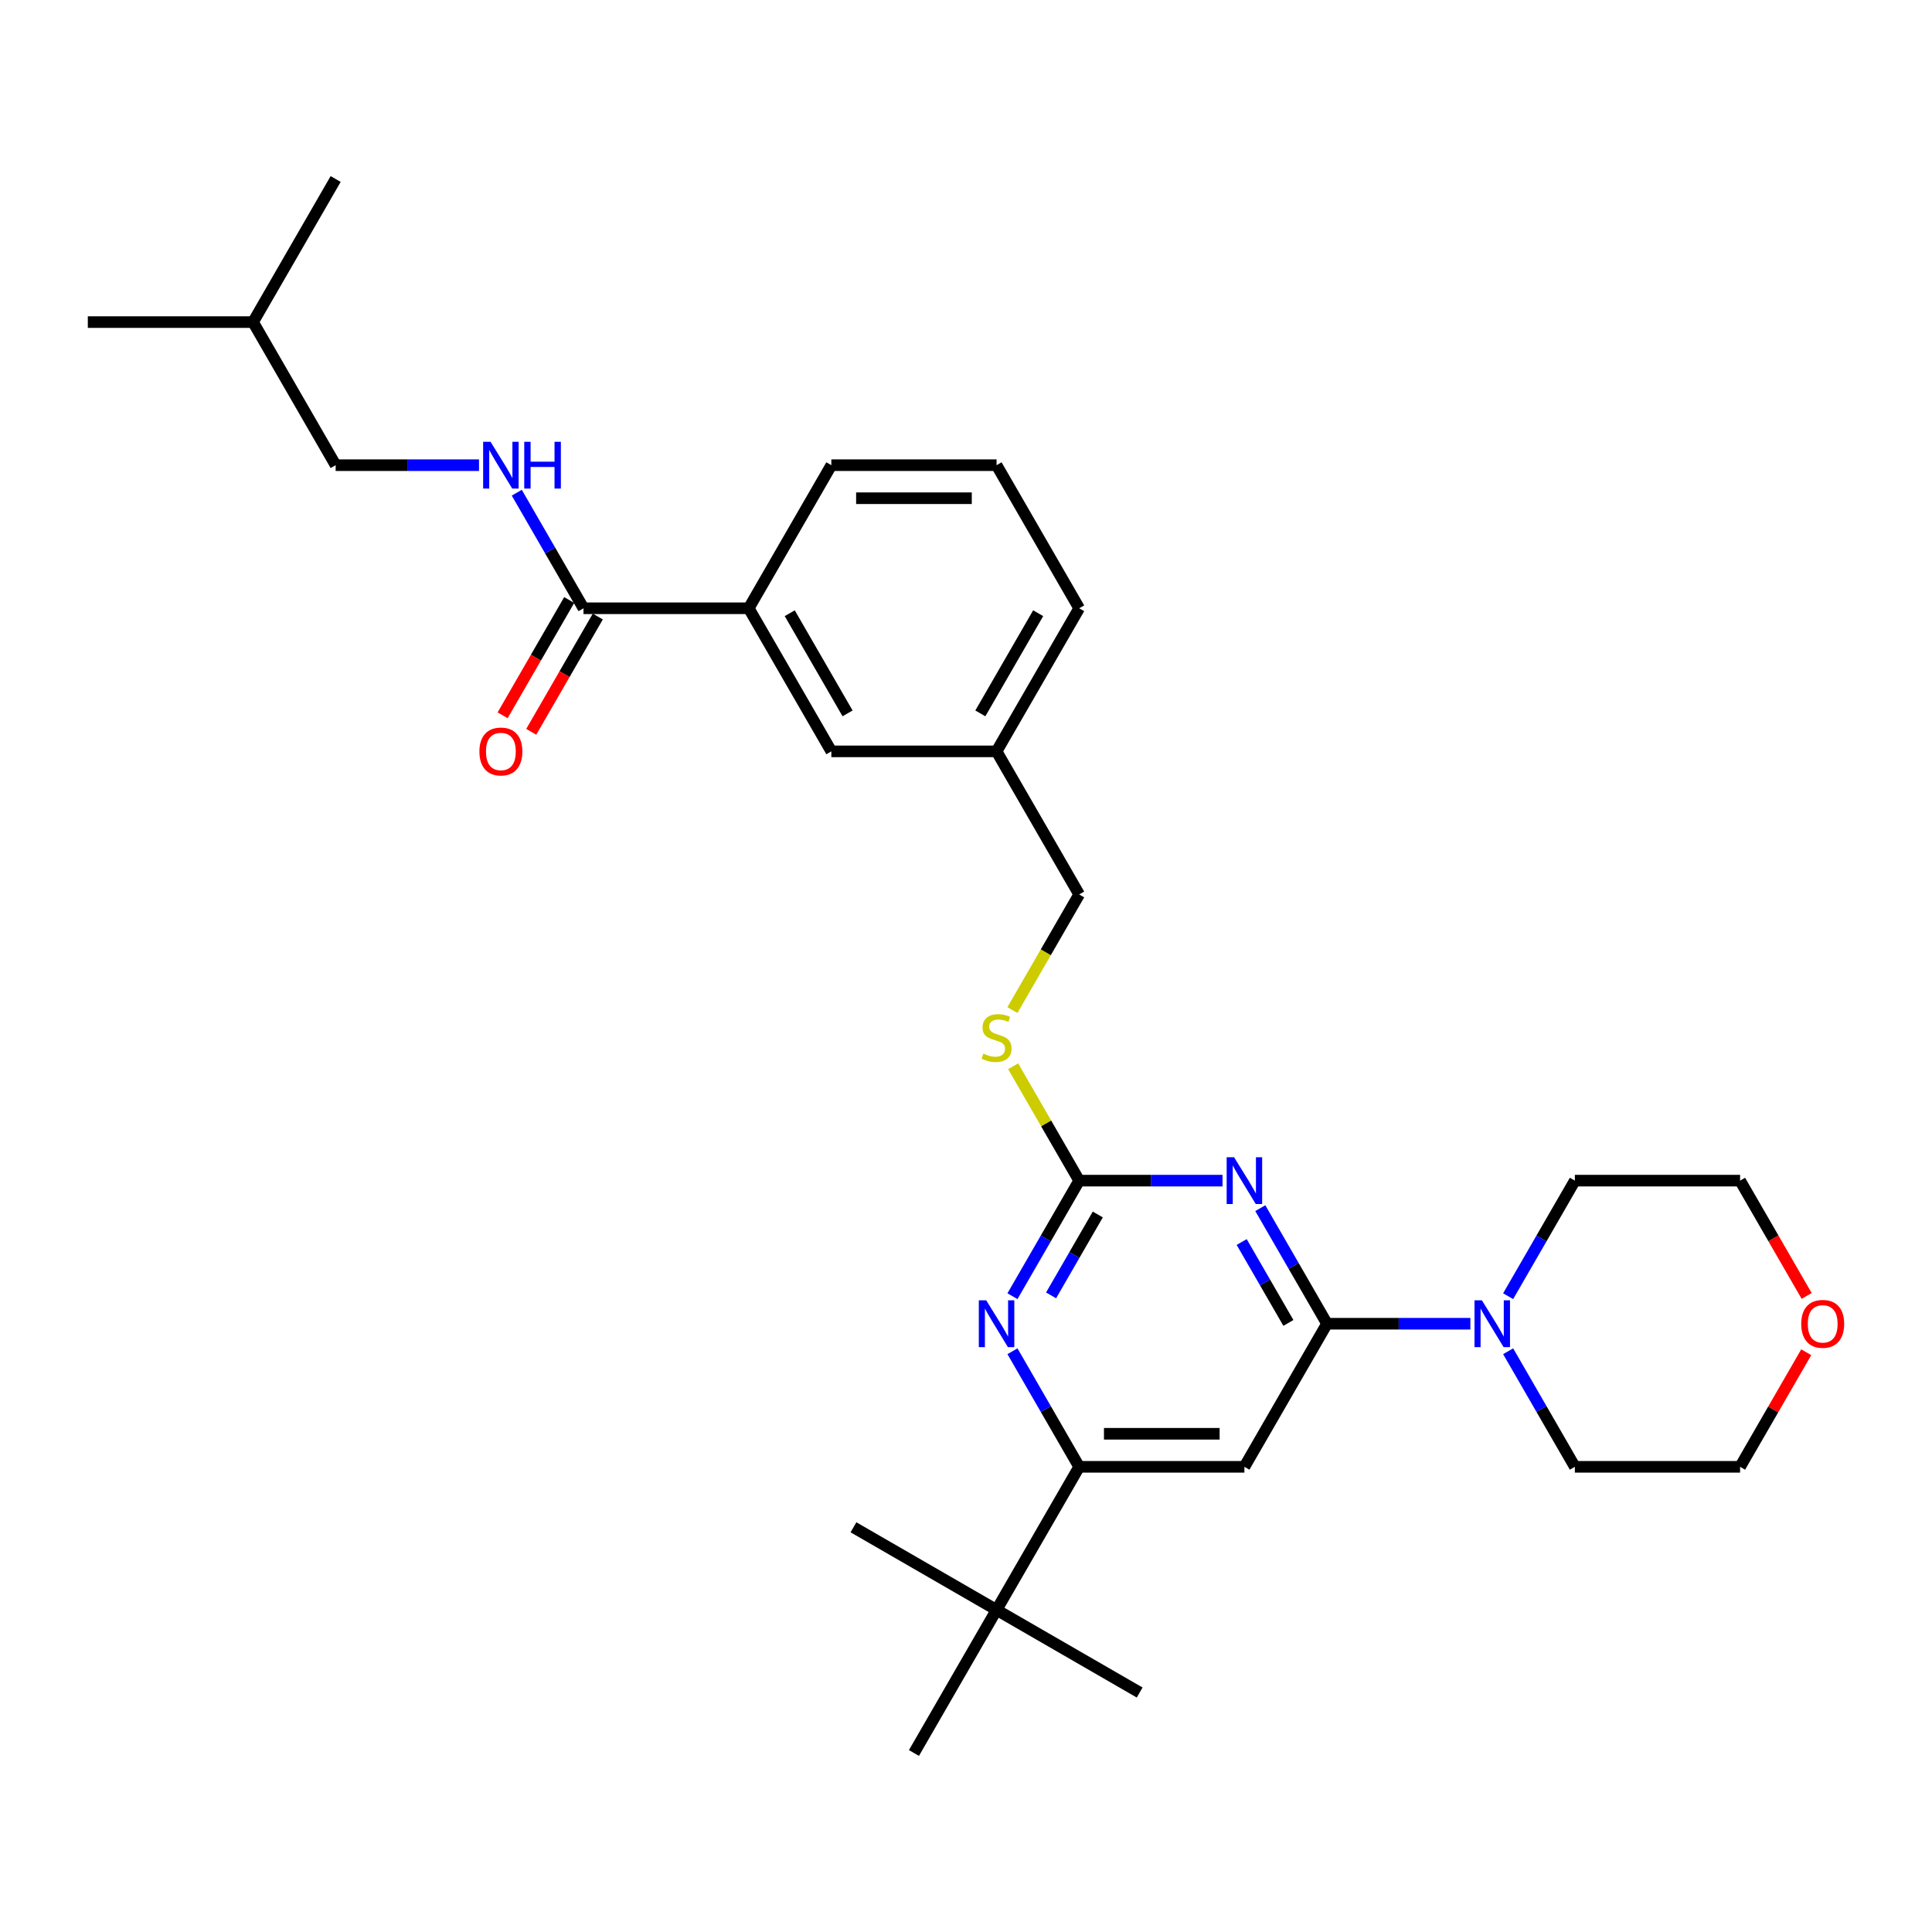 <?xml version='1.0' encoding='iso-8859-1'?>
<svg version='1.1' baseProfile='full'
              xmlns='http://www.w3.org/2000/svg'
                      xmlns:rdkit='http://www.rdkit.org/xml'
                      xmlns:xlink='http://www.w3.org/1999/xlink'
                  xml:space='preserve'
width='1000px' height='1000px' viewBox='0 0 1000 1000'>
<!-- END OF HEADER -->
<rect style='opacity:1.0;fill:#FFFFFF;stroke:none' width='1000' height='1000' x='0' y='0'> </rect>
<path class='bond-0' d='M 302.018,314.841 L 284.751,284.933' style='fill:none;fill-rule:evenodd;stroke:#000000;stroke-width:6px;stroke-linecap:butt;stroke-linejoin:miter;stroke-opacity:1' />
<path class='bond-0' d='M 284.751,284.933 L 267.484,255.025' style='fill:none;fill-rule:evenodd;stroke:#0000FF;stroke-width:6px;stroke-linecap:butt;stroke-linejoin:miter;stroke-opacity:1' />
<path class='bond-1' d='M 294.612,310.565 L 277.384,340.404' style='fill:none;fill-rule:evenodd;stroke:#000000;stroke-width:6px;stroke-linecap:butt;stroke-linejoin:miter;stroke-opacity:1' />
<path class='bond-1' d='M 277.384,340.404 L 260.156,370.244' style='fill:none;fill-rule:evenodd;stroke:#FF0000;stroke-width:6px;stroke-linecap:butt;stroke-linejoin:miter;stroke-opacity:1' />
<path class='bond-1' d='M 309.425,319.117 L 292.197,348.957' style='fill:none;fill-rule:evenodd;stroke:#000000;stroke-width:6px;stroke-linecap:butt;stroke-linejoin:miter;stroke-opacity:1' />
<path class='bond-1' d='M 292.197,348.957 L 274.969,378.796' style='fill:none;fill-rule:evenodd;stroke:#FF0000;stroke-width:6px;stroke-linecap:butt;stroke-linejoin:miter;stroke-opacity:1' />
<path class='bond-2' d='M 302.018,314.841 L 387.54,314.841' style='fill:none;fill-rule:evenodd;stroke:#000000;stroke-width:6px;stroke-linecap:butt;stroke-linejoin:miter;stroke-opacity:1' />
<path class='bond-3' d='M 247.935,240.777 L 210.836,240.777' style='fill:none;fill-rule:evenodd;stroke:#0000FF;stroke-width:6px;stroke-linecap:butt;stroke-linejoin:miter;stroke-opacity:1' />
<path class='bond-3' d='M 210.836,240.777 L 173.736,240.777' style='fill:none;fill-rule:evenodd;stroke:#000000;stroke-width:6px;stroke-linecap:butt;stroke-linejoin:miter;stroke-opacity:1' />
<path class='bond-4' d='M 173.736,240.777 L 130.976,166.714' style='fill:none;fill-rule:evenodd;stroke:#000000;stroke-width:6px;stroke-linecap:butt;stroke-linejoin:miter;stroke-opacity:1' />
<path class='bond-5' d='M 130.976,166.714 L 45.455,166.714' style='fill:none;fill-rule:evenodd;stroke:#000000;stroke-width:6px;stroke-linecap:butt;stroke-linejoin:miter;stroke-opacity:1' />
<path class='bond-6' d='M 130.976,166.714 L 173.736,92.65' style='fill:none;fill-rule:evenodd;stroke:#000000;stroke-width:6px;stroke-linecap:butt;stroke-linejoin:miter;stroke-opacity:1' />
<path class='bond-7' d='M 934.905,699.92 L 917.786,729.571' style='fill:none;fill-rule:evenodd;stroke:#FF0000;stroke-width:6px;stroke-linecap:butt;stroke-linejoin:miter;stroke-opacity:1' />
<path class='bond-7' d='M 917.786,729.571 L 900.667,759.223' style='fill:none;fill-rule:evenodd;stroke:#000000;stroke-width:6px;stroke-linecap:butt;stroke-linejoin:miter;stroke-opacity:1' />
<path class='bond-8' d='M 935.123,670.774 L 917.895,640.935' style='fill:none;fill-rule:evenodd;stroke:#FF0000;stroke-width:6px;stroke-linecap:butt;stroke-linejoin:miter;stroke-opacity:1' />
<path class='bond-8' d='M 917.895,640.935 L 900.667,611.095' style='fill:none;fill-rule:evenodd;stroke:#000000;stroke-width:6px;stroke-linecap:butt;stroke-linejoin:miter;stroke-opacity:1' />
<path class='bond-9' d='M 780.611,670.911 L 797.878,641.003' style='fill:none;fill-rule:evenodd;stroke:#0000FF;stroke-width:6px;stroke-linecap:butt;stroke-linejoin:miter;stroke-opacity:1' />
<path class='bond-9' d='M 797.878,641.003 L 815.146,611.095' style='fill:none;fill-rule:evenodd;stroke:#000000;stroke-width:6px;stroke-linecap:butt;stroke-linejoin:miter;stroke-opacity:1' />
<path class='bond-10' d='M 761.062,685.159 L 723.963,685.159' style='fill:none;fill-rule:evenodd;stroke:#0000FF;stroke-width:6px;stroke-linecap:butt;stroke-linejoin:miter;stroke-opacity:1' />
<path class='bond-10' d='M 723.963,685.159 L 686.864,685.159' style='fill:none;fill-rule:evenodd;stroke:#000000;stroke-width:6px;stroke-linecap:butt;stroke-linejoin:miter;stroke-opacity:1' />
<path class='bond-11' d='M 780.611,699.407 L 797.878,729.315' style='fill:none;fill-rule:evenodd;stroke:#0000FF;stroke-width:6px;stroke-linecap:butt;stroke-linejoin:miter;stroke-opacity:1' />
<path class='bond-11' d='M 797.878,729.315 L 815.146,759.223' style='fill:none;fill-rule:evenodd;stroke:#000000;stroke-width:6px;stroke-linecap:butt;stroke-linejoin:miter;stroke-opacity:1' />
<path class='bond-12' d='M 815.146,611.095 L 900.667,611.095' style='fill:none;fill-rule:evenodd;stroke:#000000;stroke-width:6px;stroke-linecap:butt;stroke-linejoin:miter;stroke-opacity:1' />
<path class='bond-13' d='M 524.403,551.895 L 541.492,581.495' style='fill:none;fill-rule:evenodd;stroke:#CCCC00;stroke-width:6px;stroke-linecap:butt;stroke-linejoin:miter;stroke-opacity:1' />
<path class='bond-13' d='M 541.492,581.495 L 558.582,611.095' style='fill:none;fill-rule:evenodd;stroke:#000000;stroke-width:6px;stroke-linecap:butt;stroke-linejoin:miter;stroke-opacity:1' />
<path class='bond-14' d='M 524.028,522.818 L 541.305,492.893' style='fill:none;fill-rule:evenodd;stroke:#CCCC00;stroke-width:6px;stroke-linecap:butt;stroke-linejoin:miter;stroke-opacity:1' />
<path class='bond-14' d='M 541.305,492.893 L 558.582,462.968' style='fill:none;fill-rule:evenodd;stroke:#000000;stroke-width:6px;stroke-linecap:butt;stroke-linejoin:miter;stroke-opacity:1' />
<path class='bond-15' d='M 644.103,759.223 L 558.582,759.223' style='fill:none;fill-rule:evenodd;stroke:#000000;stroke-width:6px;stroke-linecap:butt;stroke-linejoin:miter;stroke-opacity:1' />
<path class='bond-15' d='M 631.275,742.118 L 571.41,742.118' style='fill:none;fill-rule:evenodd;stroke:#000000;stroke-width:6px;stroke-linecap:butt;stroke-linejoin:miter;stroke-opacity:1' />
<path class='bond-16' d='M 644.103,759.223 L 686.864,685.159' style='fill:none;fill-rule:evenodd;stroke:#000000;stroke-width:6px;stroke-linecap:butt;stroke-linejoin:miter;stroke-opacity:1' />
<path class='bond-17' d='M 558.582,759.223 L 515.821,833.286' style='fill:none;fill-rule:evenodd;stroke:#000000;stroke-width:6px;stroke-linecap:butt;stroke-linejoin:miter;stroke-opacity:1' />
<path class='bond-18' d='M 558.582,759.223 L 541.315,729.315' style='fill:none;fill-rule:evenodd;stroke:#000000;stroke-width:6px;stroke-linecap:butt;stroke-linejoin:miter;stroke-opacity:1' />
<path class='bond-18' d='M 541.315,729.315 L 524.047,699.407' style='fill:none;fill-rule:evenodd;stroke:#0000FF;stroke-width:6px;stroke-linecap:butt;stroke-linejoin:miter;stroke-opacity:1' />
<path class='bond-19' d='M 524.047,670.911 L 541.315,641.003' style='fill:none;fill-rule:evenodd;stroke:#0000FF;stroke-width:6px;stroke-linecap:butt;stroke-linejoin:miter;stroke-opacity:1' />
<path class='bond-19' d='M 541.315,641.003 L 558.582,611.095' style='fill:none;fill-rule:evenodd;stroke:#000000;stroke-width:6px;stroke-linecap:butt;stroke-linejoin:miter;stroke-opacity:1' />
<path class='bond-19' d='M 544.04,670.491 L 556.127,649.555' style='fill:none;fill-rule:evenodd;stroke:#0000FF;stroke-width:6px;stroke-linecap:butt;stroke-linejoin:miter;stroke-opacity:1' />
<path class='bond-19' d='M 556.127,649.555 L 568.215,628.62' style='fill:none;fill-rule:evenodd;stroke:#000000;stroke-width:6px;stroke-linecap:butt;stroke-linejoin:miter;stroke-opacity:1' />
<path class='bond-20' d='M 558.582,611.095 L 595.681,611.095' style='fill:none;fill-rule:evenodd;stroke:#000000;stroke-width:6px;stroke-linecap:butt;stroke-linejoin:miter;stroke-opacity:1' />
<path class='bond-20' d='M 595.681,611.095 L 632.78,611.095' style='fill:none;fill-rule:evenodd;stroke:#0000FF;stroke-width:6px;stroke-linecap:butt;stroke-linejoin:miter;stroke-opacity:1' />
<path class='bond-21' d='M 652.329,625.343 L 669.597,655.251' style='fill:none;fill-rule:evenodd;stroke:#0000FF;stroke-width:6px;stroke-linecap:butt;stroke-linejoin:miter;stroke-opacity:1' />
<path class='bond-21' d='M 669.597,655.251 L 686.864,685.159' style='fill:none;fill-rule:evenodd;stroke:#000000;stroke-width:6px;stroke-linecap:butt;stroke-linejoin:miter;stroke-opacity:1' />
<path class='bond-21' d='M 642.697,642.868 L 654.784,663.803' style='fill:none;fill-rule:evenodd;stroke:#0000FF;stroke-width:6px;stroke-linecap:butt;stroke-linejoin:miter;stroke-opacity:1' />
<path class='bond-21' d='M 654.784,663.803 L 666.871,684.739' style='fill:none;fill-rule:evenodd;stroke:#000000;stroke-width:6px;stroke-linecap:butt;stroke-linejoin:miter;stroke-opacity:1' />
<path class='bond-22' d='M 515.821,388.905 L 558.582,314.841' style='fill:none;fill-rule:evenodd;stroke:#000000;stroke-width:6px;stroke-linecap:butt;stroke-linejoin:miter;stroke-opacity:1' />
<path class='bond-22' d='M 507.423,369.243 L 537.355,317.398' style='fill:none;fill-rule:evenodd;stroke:#000000;stroke-width:6px;stroke-linecap:butt;stroke-linejoin:miter;stroke-opacity:1' />
<path class='bond-23' d='M 515.821,388.905 L 430.3,388.905' style='fill:none;fill-rule:evenodd;stroke:#000000;stroke-width:6px;stroke-linecap:butt;stroke-linejoin:miter;stroke-opacity:1' />
<path class='bond-24' d='M 515.821,388.905 L 558.582,462.968' style='fill:none;fill-rule:evenodd;stroke:#000000;stroke-width:6px;stroke-linecap:butt;stroke-linejoin:miter;stroke-opacity:1' />
<path class='bond-25' d='M 558.582,314.841 L 515.821,240.777' style='fill:none;fill-rule:evenodd;stroke:#000000;stroke-width:6px;stroke-linecap:butt;stroke-linejoin:miter;stroke-opacity:1' />
<path class='bond-26' d='M 515.821,240.777 L 430.3,240.777' style='fill:none;fill-rule:evenodd;stroke:#000000;stroke-width:6px;stroke-linecap:butt;stroke-linejoin:miter;stroke-opacity:1' />
<path class='bond-26' d='M 502.993,257.882 L 443.128,257.882' style='fill:none;fill-rule:evenodd;stroke:#000000;stroke-width:6px;stroke-linecap:butt;stroke-linejoin:miter;stroke-opacity:1' />
<path class='bond-27' d='M 430.3,240.777 L 387.54,314.841' style='fill:none;fill-rule:evenodd;stroke:#000000;stroke-width:6px;stroke-linecap:butt;stroke-linejoin:miter;stroke-opacity:1' />
<path class='bond-28' d='M 515.821,833.286 L 441.758,790.525' style='fill:none;fill-rule:evenodd;stroke:#000000;stroke-width:6px;stroke-linecap:butt;stroke-linejoin:miter;stroke-opacity:1' />
<path class='bond-29' d='M 515.821,833.286 L 589.885,876.047' style='fill:none;fill-rule:evenodd;stroke:#000000;stroke-width:6px;stroke-linecap:butt;stroke-linejoin:miter;stroke-opacity:1' />
<path class='bond-30' d='M 515.821,833.286 L 473.061,907.35' style='fill:none;fill-rule:evenodd;stroke:#000000;stroke-width:6px;stroke-linecap:butt;stroke-linejoin:miter;stroke-opacity:1' />
<path class='bond-31' d='M 387.54,314.841 L 430.3,388.905' style='fill:none;fill-rule:evenodd;stroke:#000000;stroke-width:6px;stroke-linecap:butt;stroke-linejoin:miter;stroke-opacity:1' />
<path class='bond-31' d='M 408.766,317.398 L 438.699,369.243' style='fill:none;fill-rule:evenodd;stroke:#000000;stroke-width:6px;stroke-linecap:butt;stroke-linejoin:miter;stroke-opacity:1' />
<path class='bond-32' d='M 815.146,759.223 L 900.667,759.223' style='fill:none;fill-rule:evenodd;stroke:#000000;stroke-width:6px;stroke-linecap:butt;stroke-linejoin:miter;stroke-opacity:1' />
<path  class='atom-1' d='M 253.904 228.668
L 261.84 241.496
Q 262.627 242.762, 263.893 245.054
Q 265.159 247.346, 265.227 247.482
L 265.227 228.668
L 268.443 228.668
L 268.443 252.887
L 265.124 252.887
L 256.607 238.862
Q 255.614 237.22, 254.554 235.338
Q 253.528 233.457, 253.22 232.875
L 253.22 252.887
L 250.073 252.887
L 250.073 228.668
L 253.904 228.668
' fill='#0000FF'/>
<path  class='atom-1' d='M 271.35 228.668
L 274.634 228.668
L 274.634 238.964
L 287.018 238.964
L 287.018 228.668
L 290.302 228.668
L 290.302 252.887
L 287.018 252.887
L 287.018 241.701
L 274.634 241.701
L 274.634 252.887
L 271.35 252.887
L 271.35 228.668
' fill='#0000FF'/>
<path  class='atom-2' d='M 248.14 388.973
Q 248.14 383.158, 251.013 379.908
Q 253.887 376.658, 259.258 376.658
Q 264.628 376.658, 267.502 379.908
Q 270.375 383.158, 270.375 388.973
Q 270.375 394.857, 267.468 398.209
Q 264.56 401.528, 259.258 401.528
Q 253.921 401.528, 251.013 398.209
Q 248.14 394.891, 248.14 388.973
M 259.258 398.791
Q 262.952 398.791, 264.936 396.328
Q 266.955 393.831, 266.955 388.973
Q 266.955 384.218, 264.936 381.823
Q 262.952 379.395, 259.258 379.395
Q 255.563 379.395, 253.545 381.789
Q 251.561 384.184, 251.561 388.973
Q 251.561 393.865, 253.545 396.328
Q 255.563 398.791, 259.258 398.791
' fill='#FF0000'/>
<path  class='atom-5' d='M 932.31 685.227
Q 932.31 679.412, 935.183 676.162
Q 938.057 672.912, 943.428 672.912
Q 948.798 672.912, 951.672 676.162
Q 954.545 679.412, 954.545 685.227
Q 954.545 691.111, 951.638 694.464
Q 948.73 697.782, 943.428 697.782
Q 938.091 697.782, 935.183 694.464
Q 932.31 691.145, 932.31 685.227
M 943.428 695.045
Q 947.122 695.045, 949.106 692.582
Q 951.125 690.085, 951.125 685.227
Q 951.125 680.472, 949.106 678.078
Q 947.122 675.649, 943.428 675.649
Q 939.733 675.649, 937.715 678.044
Q 935.731 680.438, 935.731 685.227
Q 935.731 690.119, 937.715 692.582
Q 939.733 695.045, 943.428 695.045
' fill='#FF0000'/>
<path  class='atom-6' d='M 767.032 673.049
L 774.968 685.877
Q 775.755 687.143, 777.02 689.435
Q 778.286 691.727, 778.355 691.864
L 778.355 673.049
L 781.57 673.049
L 781.57 697.269
L 778.252 697.269
L 769.734 683.243
Q 768.742 681.601, 767.682 679.72
Q 766.655 677.838, 766.347 677.257
L 766.347 697.269
L 763.2 697.269
L 763.2 673.049
L 767.032 673.049
' fill='#0000FF'/>
<path  class='atom-8' d='M 508.98 545.344
Q 509.253 545.447, 510.382 545.926
Q 511.511 546.405, 512.743 546.713
Q 514.008 546.986, 515.24 546.986
Q 517.532 546.986, 518.866 545.892
Q 520.2 544.763, 520.2 542.813
Q 520.2 541.479, 519.516 540.658
Q 518.866 539.837, 517.84 539.392
Q 516.813 538.947, 515.103 538.434
Q 512.948 537.784, 511.648 537.169
Q 510.382 536.553, 509.459 535.253
Q 508.569 533.953, 508.569 531.764
Q 508.569 528.719, 510.622 526.838
Q 512.708 524.956, 516.813 524.956
Q 519.619 524.956, 522.8 526.29
L 522.013 528.924
Q 519.105 527.727, 516.916 527.727
Q 514.556 527.727, 513.256 528.719
Q 511.956 529.677, 511.99 531.353
Q 511.99 532.653, 512.64 533.44
Q 513.324 534.227, 514.282 534.671
Q 515.274 535.116, 516.916 535.629
Q 519.105 536.313, 520.405 536.998
Q 521.705 537.682, 522.629 539.084
Q 523.587 540.453, 523.587 542.813
Q 523.587 546.165, 521.329 547.979
Q 519.105 549.757, 515.377 549.757
Q 513.222 549.757, 511.58 549.278
Q 509.972 548.834, 508.056 548.047
L 508.98 545.344
' fill='#CCCC00'/>
<path  class='atom-11' d='M 510.468 673.049
L 518.404 685.877
Q 519.191 687.143, 520.457 689.435
Q 521.722 691.727, 521.791 691.864
L 521.791 673.049
L 525.006 673.049
L 525.006 697.269
L 521.688 697.269
L 513.17 683.243
Q 512.178 681.601, 511.118 679.72
Q 510.092 677.838, 509.784 677.257
L 509.784 697.269
L 506.636 697.269
L 506.636 673.049
L 510.468 673.049
' fill='#0000FF'/>
<path  class='atom-13' d='M 638.75 598.986
L 646.686 611.814
Q 647.473 613.079, 648.739 615.371
Q 650.004 617.663, 650.073 617.8
L 650.073 598.986
L 653.288 598.986
L 653.288 623.205
L 649.97 623.205
L 641.452 609.18
Q 640.46 607.538, 639.4 605.656
Q 638.373 603.775, 638.066 603.193
L 638.066 623.205
L 634.918 623.205
L 634.918 598.986
L 638.75 598.986
' fill='#0000FF'/>
</svg>
